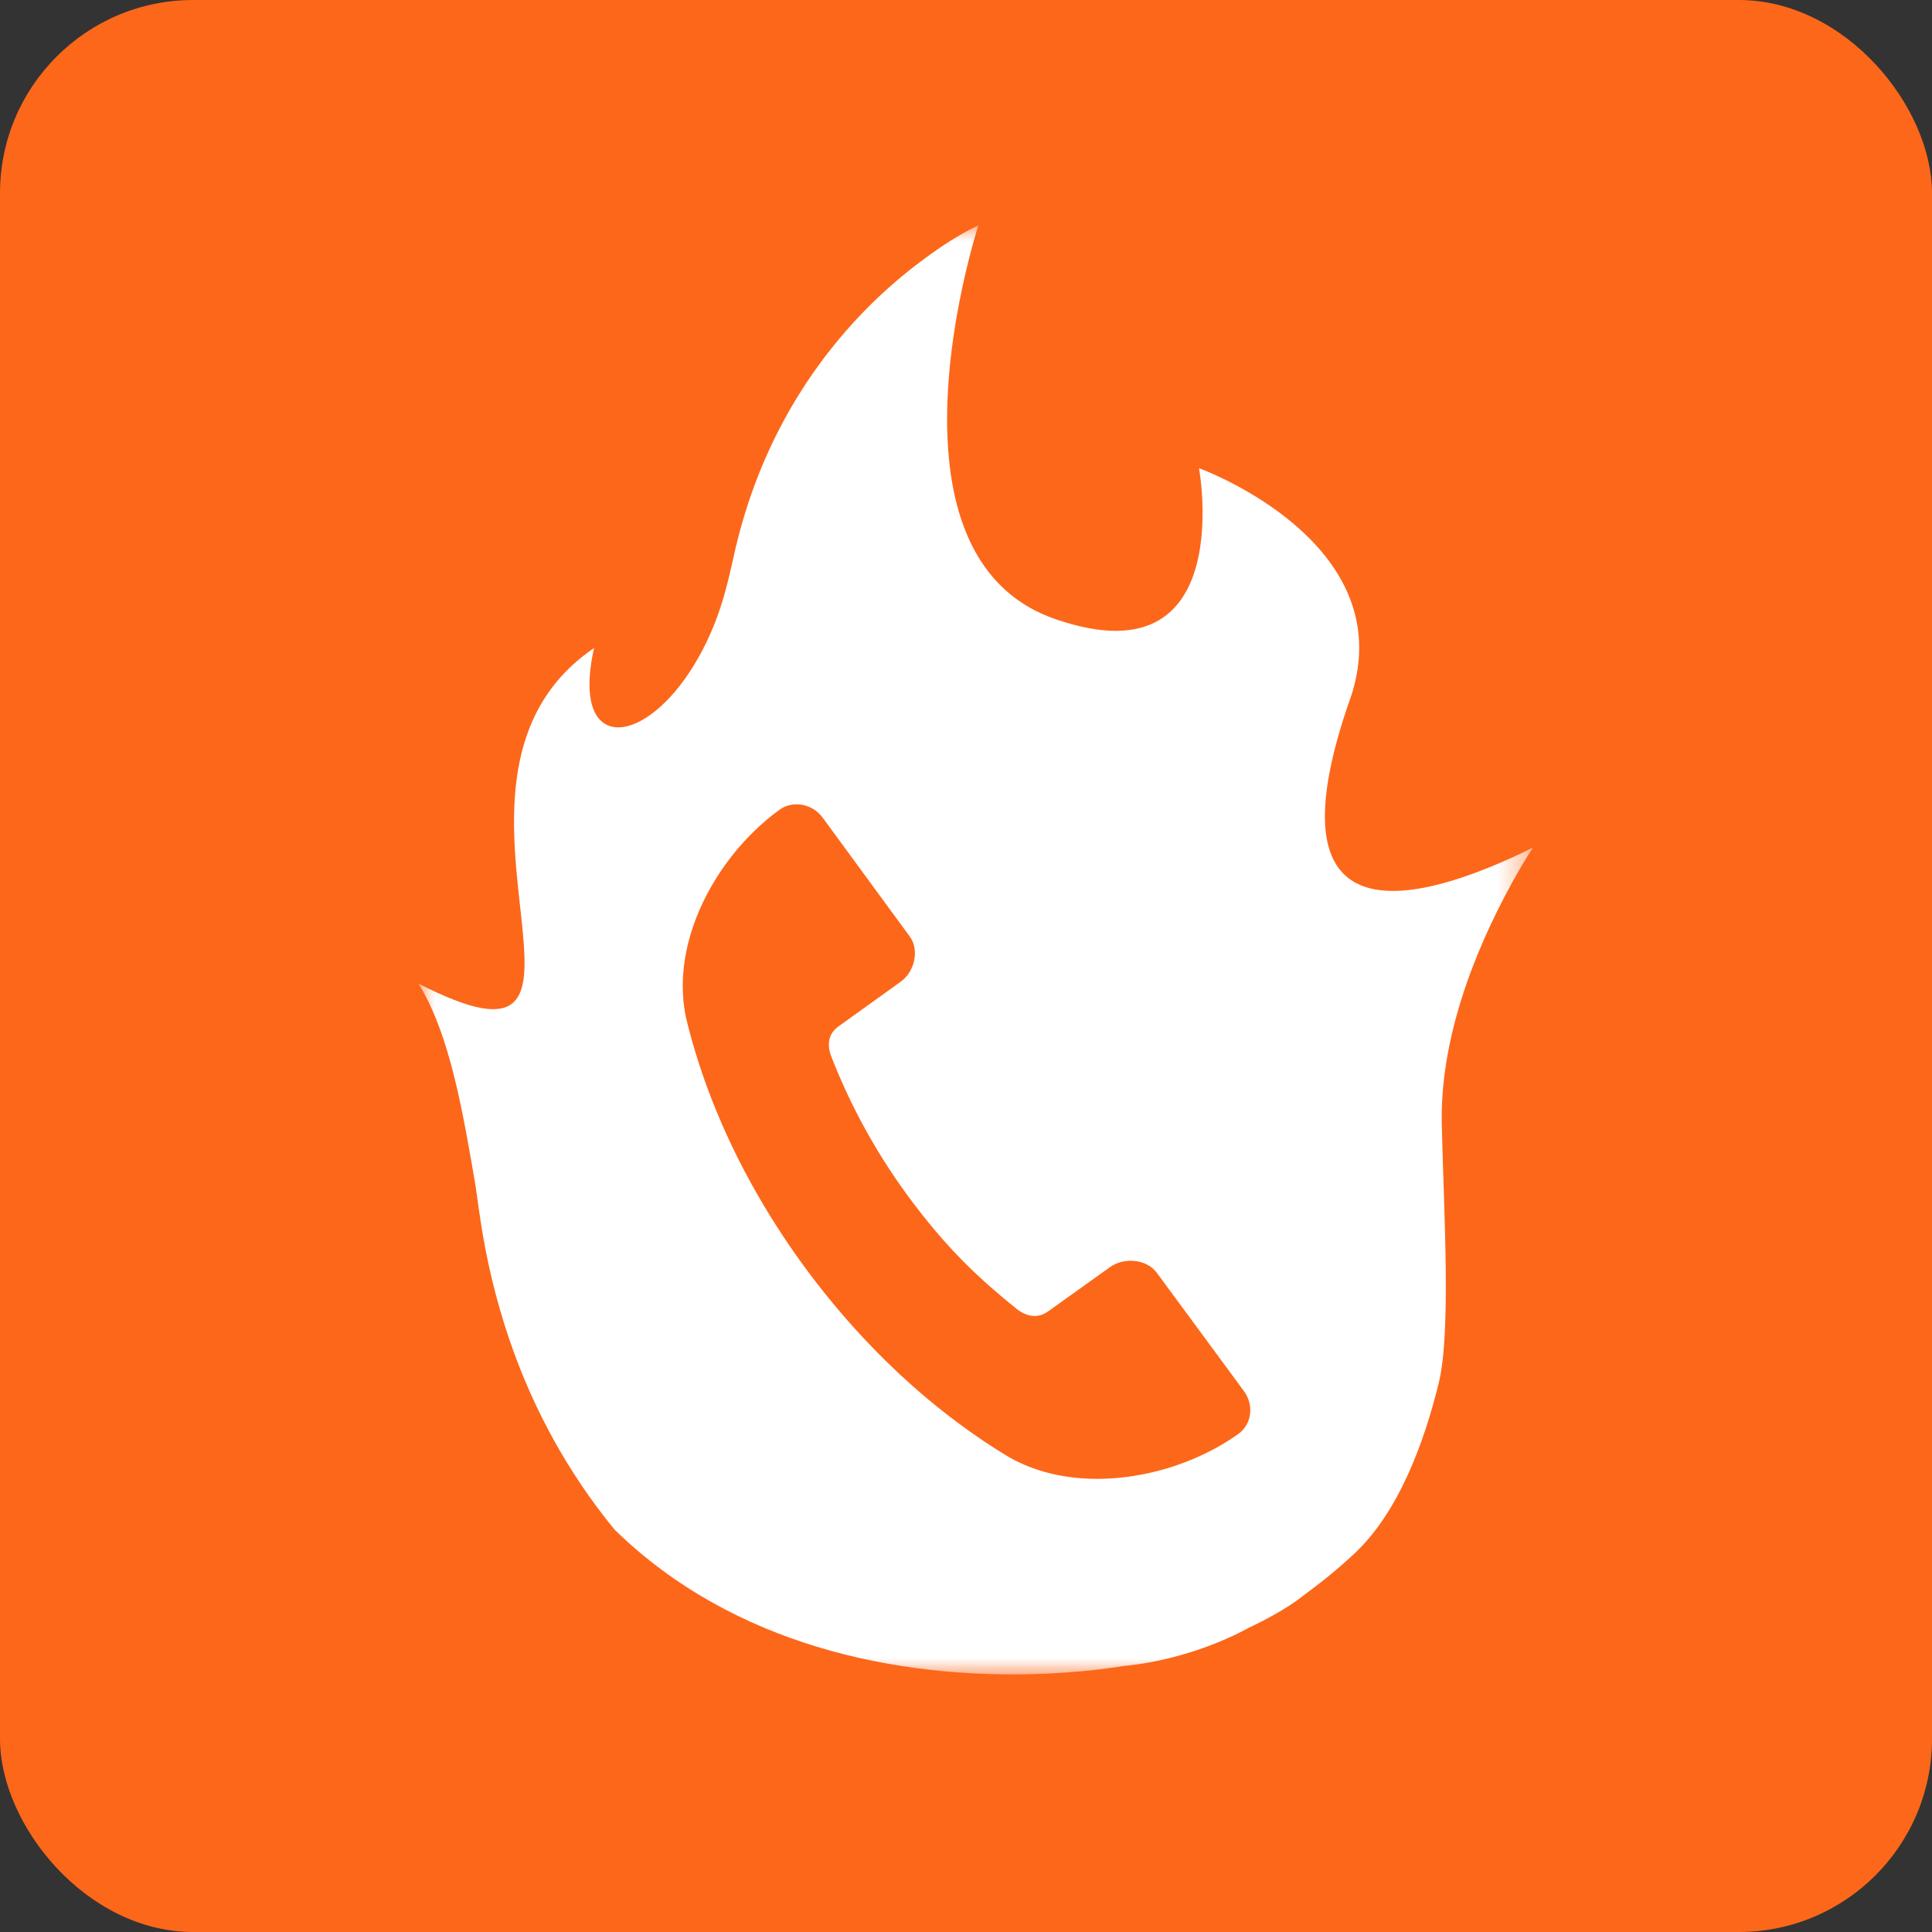 <svg width="60" height="60" viewBox="0 0 60 60" fill="none" xmlns="http://www.w3.org/2000/svg">
<rect x="0" y="0" width="60" height="60" fill="#333333" stroke="none"/>
<rect width="60" height="60" rx="6" fill="#FD671A"/>
<mask id="mask0_5921_1069" style="mask-type:luminance" maskUnits="userSpaceOnUse" x="12" y="7" width="36" height="45">
<path fill-rule="evenodd" clip-rule="evenodd" d="M12.998 7H47.601V52H12.998V7Z" fill="white"/>
</mask>
<g mask="url(#mask0_5921_1069)">
<path fill-rule="evenodd" clip-rule="evenodd" d="M38.456 44.534C37.742 45.043 36.877 45.441 35.963 45.679C35.915 45.692 35.866 45.704 35.818 45.715C35.705 45.742 35.592 45.767 35.478 45.789C34.05 46.067 32.544 45.947 31.327 45.248C30.806 44.935 30.288 44.589 29.777 44.208C28.51 43.269 27.282 42.129 26.15 40.811C25.777 40.378 25.415 39.924 25.065 39.453C23.776 37.714 22.711 35.803 21.965 33.777C21.696 33.047 21.476 32.321 21.306 31.607C21.014 30.244 21.367 28.799 22.079 27.548C22.136 27.448 22.195 27.35 22.255 27.253C22.282 27.211 22.308 27.17 22.336 27.129C22.849 26.347 23.501 25.661 24.212 25.145C24.63 24.847 25.231 24.96 25.552 25.397C26.134 26.192 26.717 26.987 27.299 27.782C27.617 28.215 27.933 28.647 28.25 29.079C28.57 29.515 28.393 30.187 27.972 30.488C27.328 30.95 26.685 31.413 26.041 31.875C25.752 32.081 25.668 32.396 25.807 32.787C26.444 34.427 27.285 35.931 28.346 37.343C28.555 37.62 28.758 37.876 28.958 38.117C29.806 39.137 30.603 39.869 31.594 40.666C31.925 40.913 32.257 40.936 32.546 40.729C33.19 40.269 33.835 39.808 34.479 39.347C34.901 39.046 35.603 39.089 35.927 39.529C36.429 40.211 36.931 40.893 37.434 41.575C37.833 42.117 38.232 42.659 38.631 43.201C38.952 43.637 38.874 44.236 38.456 44.534ZM47.602 26.327C46.895 26.675 46.13 27.01 45.383 27.258C42.786 28.121 40.401 27.933 41.365 23.629C41.501 23.023 41.703 22.337 41.98 21.56C42.247 20.706 42.267 19.933 42.119 19.238C42.032 18.836 41.89 18.461 41.707 18.111C41.214 17.17 40.425 16.42 39.646 15.854C38.429 14.971 37.236 14.54 37.236 14.54C37.236 14.54 37.569 16.35 37.082 17.803C36.883 18.399 36.545 18.934 35.991 19.261C35.3 19.667 34.273 19.75 32.755 19.22C30.563 18.455 29.704 16.475 29.478 14.327C29.116 10.88 30.384 7 30.384 7C29.782 7.28 29.219 7.659 28.688 8.05C27.485 8.936 26.42 10.004 25.531 11.196C24.651 12.377 23.947 13.682 23.436 15.059C23.169 15.778 22.953 16.517 22.788 17.267C22.63 17.986 22.463 18.692 22.188 19.378C20.95 22.47 18.653 23.509 18.342 21.701C18.275 21.311 18.3 20.788 18.449 20.125C17.514 20.761 16.912 21.542 16.535 22.392C16.294 22.936 16.145 23.509 16.06 24.09C16.028 24.306 16.005 24.523 15.99 24.741C15.928 25.602 15.981 26.467 16.06 27.275C16.294 29.709 16.752 31.619 14.963 31.308C14.485 31.224 13.847 30.982 12.999 30.549C13.102 30.716 13.197 30.891 13.288 31.073C14.025 32.566 14.384 34.57 14.758 36.763C14.874 37.45 15.043 39.508 15.976 42.044C16.6 43.74 17.566 45.651 19.087 47.505C20.986 49.359 23.195 50.477 25.35 51.135C30.187 52.614 34.745 51.752 34.898 51.738C37.095 51.529 38.75 50.568 38.75 50.568C38.75 50.568 39.688 50.137 40.299 49.686C41.054 49.126 41.461 48.805 42.053 48.256C43.443 46.964 44.236 44.773 44.684 42.939C45.065 41.371 44.843 37.699 44.776 34.943C44.712 32.356 45.722 29.654 46.965 27.401C47.17 27.03 47.382 26.671 47.602 26.327Z" fill="white"/>
</g>
</svg>
